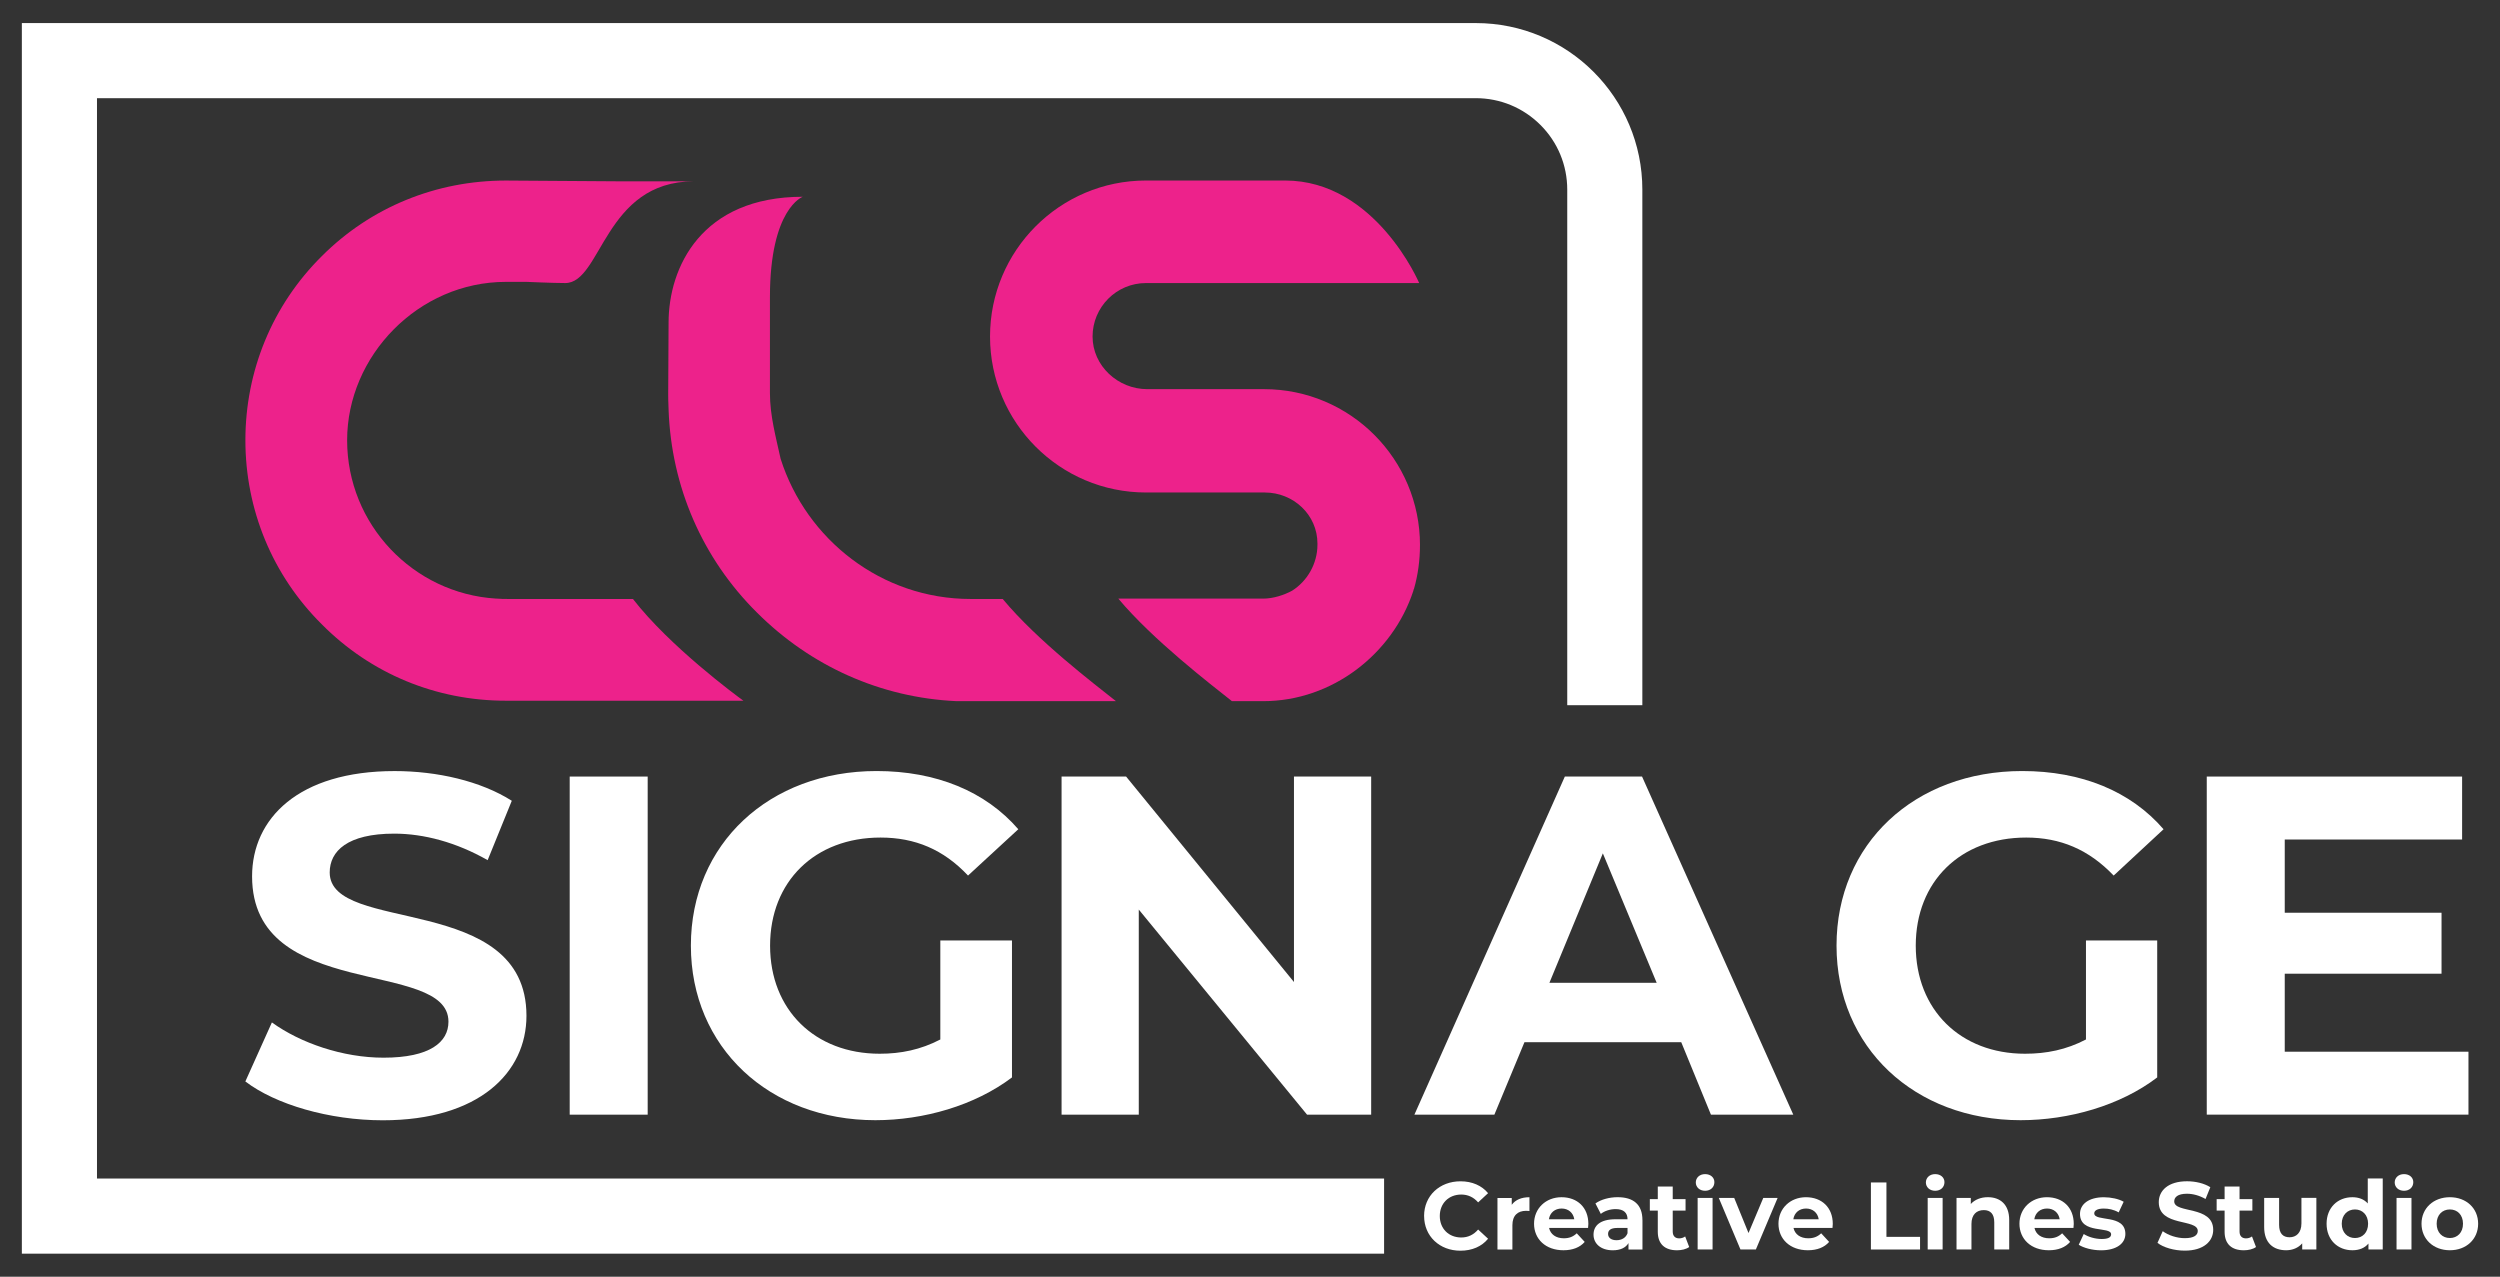 <?xml version="1.0" encoding="UTF-8"?>
<svg id="Layer_1" xmlns="http://www.w3.org/2000/svg" version="1.1" viewBox="0 0 841.89 429.94">
  <rect x="0" y="0" width="841.89" height="429.94" fill="#333333" stroke="none"/>
  <!-- Generator: Adobe Illustrator 29.4.0, SVG Export Plug-In . SVG Version: 2.1.0 Build 152)  -->
  <defs>
    <style>
      .st0 {
        fill: #fff;
      }

      .st1 {
        fill: #ed228b;
      }
    </style>
  </defs>
  <path class="st0" d="M496.97,7.77H7.36v414.4h458.74v-25.29H32.66V33.06h464.32c8.23,0,15.96,3.21,21.78,9.02,5.82,5.81,9.02,13.55,9.02,21.78v173.63h25.29V63.86c0-30.98-25.11-56.09-56.09-56.09Z"/>
  <path class="st0" d="M479.57,409.49c0-6.81,5.23-11.68,12.26-11.68,3.9,0,7.16,1.42,9.29,4l-3.35,3.1c-1.52-1.74-3.42-2.64-5.68-2.64-4.23,0-7.23,2.97-7.23,7.23s3,7.23,7.23,7.23c2.26,0,4.16-.9,5.68-2.68l3.35,3.1c-2.13,2.61-5.39,4.03-9.32,4.03-7,0-12.22-4.87-12.22-11.68Z"/>
  <path class="st0" d="M515.05,403.17v4.64c-.42-.03-.74-.06-1.13-.06-2.77,0-4.61,1.52-4.61,4.84v8.19h-5.03v-17.35h4.81v2.29c1.23-1.68,3.29-2.55,5.97-2.55Z"/>
  <path class="st0" d="M534.79,413.52h-13.13c.48,2.16,2.32,3.48,4.97,3.48,1.84,0,3.16-.55,4.35-1.68l2.68,2.9c-1.61,1.84-4.03,2.81-7.16,2.81-6,0-9.9-3.77-9.9-8.93s3.97-8.93,9.26-8.93,9.03,3.42,9.03,9c0,.39-.06.94-.1,1.35ZM521.6,410.59h8.55c-.35-2.19-2-3.61-4.26-3.61s-3.94,1.39-4.29,3.61Z"/>
  <path class="st0" d="M553.11,410.88v9.9h-4.71v-2.16c-.94,1.58-2.74,2.42-5.29,2.42-4.06,0-6.48-2.26-6.48-5.26s2.16-5.19,7.45-5.19h4c0-2.16-1.29-3.42-4-3.42-1.84,0-3.74.61-5,1.61l-1.81-3.52c1.9-1.35,4.71-2.1,7.48-2.1,5.29,0,8.35,2.45,8.35,7.71ZM548.08,415.29v-1.77h-3.45c-2.35,0-3.1.87-3.1,2.03,0,1.26,1.06,2.1,2.84,2.1,1.68,0,3.13-.77,3.71-2.35Z"/>
  <path class="st0" d="M568.85,419.94c-1.03.74-2.55,1.1-4.1,1.1-4.1,0-6.48-2.1-6.48-6.23v-7.13h-2.68v-3.87h2.68v-4.23h5.03v4.23h4.32v3.87h-4.32v7.06c0,1.48.81,2.29,2.16,2.29.74,0,1.48-.23,2.03-.65l1.35,3.55Z"/>
  <path class="st0" d="M571.07,398.2c0-1.58,1.26-2.81,3.13-2.81s3.13,1.16,3.13,2.71c0,1.68-1.26,2.9-3.13,2.9s-3.13-1.23-3.13-2.81ZM571.69,403.42h5.03v17.35h-5.03v-17.35Z"/>
  <path class="st0" d="M598.62,403.42l-7.32,17.35h-5.19l-7.29-17.35h5.19l4.81,11.81,4.97-11.81h4.84Z"/>
  <path class="st0" d="M617.1,413.52h-13.13c.48,2.16,2.32,3.48,4.97,3.48,1.84,0,3.16-.55,4.35-1.68l2.68,2.9c-1.61,1.84-4.03,2.81-7.16,2.81-6,0-9.9-3.77-9.9-8.93s3.97-8.93,9.26-8.93,9.03,3.42,9.03,9c0,.39-.06.94-.1,1.35ZM603.91,410.59h8.55c-.35-2.19-2-3.61-4.26-3.61s-3.94,1.39-4.29,3.61Z"/>
  <path class="st0" d="M630.04,398.2h5.23v18.32h11.32v4.26h-16.55v-22.58Z"/>
  <path class="st0" d="M648.55,398.2c0-1.58,1.26-2.81,3.13-2.81s3.13,1.16,3.13,2.71c0,1.68-1.26,2.9-3.13,2.9s-3.13-1.23-3.13-2.81ZM649.16,403.42h5.03v17.35h-5.03v-17.35Z"/>
  <path class="st0" d="M676.61,410.84v9.93h-5.03v-9.16c0-2.81-1.29-4.1-3.52-4.1-2.42,0-4.16,1.48-4.16,4.68v8.58h-5.03v-17.35h4.81v2.03c1.35-1.48,3.39-2.29,5.74-2.29,4.1,0,7.19,2.39,7.19,7.68Z"/>
  <path class="st0" d="M698.25,413.52h-13.13c.48,2.16,2.32,3.48,4.97,3.48,1.84,0,3.16-.55,4.35-1.68l2.68,2.9c-1.61,1.84-4.03,2.81-7.16,2.81-6,0-9.9-3.77-9.9-8.93s3.97-8.93,9.26-8.93,9.03,3.42,9.03,9c0,.39-.06.94-.1,1.35ZM685.06,410.59h8.55c-.35-2.19-2-3.61-4.26-3.61s-3.94,1.39-4.29,3.61Z"/>
  <path class="st0" d="M700.03,419.17l1.68-3.61c1.55,1,3.9,1.68,6.03,1.68,2.32,0,3.19-.61,3.19-1.58,0-2.84-10.48.06-10.48-6.87,0-3.29,2.97-5.61,8.03-5.61,2.39,0,5.03.55,6.68,1.52l-1.68,3.58c-1.71-.97-3.42-1.29-5-1.29-2.26,0-3.23.71-3.23,1.61,0,2.97,10.48.1,10.48,6.93,0,3.23-3,5.52-8.19,5.52-2.94,0-5.9-.81-7.52-1.87Z"/>
  <path class="st0" d="M726.54,418.55l1.77-3.94c1.9,1.39,4.74,2.35,7.45,2.35,3.1,0,4.35-1.03,4.35-2.42,0-4.23-13.13-1.32-13.13-9.71,0-3.84,3.1-7.03,9.52-7.03,2.84,0,5.74.68,7.84,2l-1.61,3.97c-2.1-1.19-4.26-1.77-6.26-1.77-3.1,0-4.29,1.16-4.29,2.58,0,4.16,13.13,1.29,13.13,9.58,0,3.77-3.13,7-9.58,7-3.58,0-7.19-1.06-9.19-2.61Z"/>
  <path class="st0" d="M759.73,419.94c-1.03.74-2.55,1.1-4.1,1.1-4.1,0-6.48-2.1-6.48-6.23v-7.13h-2.68v-3.87h2.68v-4.23h5.03v4.23h4.32v3.87h-4.32v7.06c0,1.48.81,2.29,2.16,2.29.74,0,1.48-.23,2.03-.65l1.35,3.55Z"/>
  <path class="st0" d="M780.05,403.42v17.35h-4.77v-2.06c-1.32,1.52-3.26,2.32-5.39,2.32-4.35,0-7.42-2.45-7.42-7.81v-9.81h5.03v9.06c0,2.9,1.29,4.19,3.52,4.19s4-1.48,4-4.68v-8.58h5.03Z"/>
  <path class="st0" d="M802.4,396.84v23.93h-4.81v-2c-1.26,1.52-3.1,2.26-5.42,2.26-4.9,0-8.68-3.48-8.68-8.93s3.77-8.93,8.68-8.93c2.13,0,3.94.68,5.19,2.1v-8.42h5.03ZM797.47,412.1c0-3-1.94-4.81-4.42-4.81s-4.45,1.81-4.45,4.81,1.94,4.81,4.45,4.81,4.42-1.81,4.42-4.81Z"/>
  <path class="st0" d="M806.43,398.2c0-1.58,1.26-2.81,3.13-2.81s3.13,1.16,3.13,2.71c0,1.68-1.26,2.9-3.13,2.9s-3.13-1.23-3.13-2.81ZM807.05,403.42h5.03v17.35h-5.03v-17.35Z"/>
  <path class="st0" d="M815.46,412.1c0-5.23,4.03-8.93,9.55-8.93s9.52,3.71,9.52,8.93-4,8.93-9.52,8.93-9.55-3.71-9.55-8.93ZM829.43,412.1c0-3-1.9-4.81-4.42-4.81s-4.45,1.81-4.45,4.81,1.94,4.81,4.45,4.81,4.42-1.81,4.42-4.81Z"/>
  <path class="st1" d="M213.15,201.71h-41.86c-1.47,0-2.67,0-4-.13h-.26c-27.86-1.73-50.13-24.93-50.13-53.33s24-53.33,53.46-53.33h6.93s9.2.4,13.07.4c12.27,0,13.07-34.26,43.33-34.26h-25.33c-.8,0-38-.26-38-.26-23.46,0-45.46,8.93-61.99,25.46-16.67,16.53-25.73,38.66-25.73,61.99s9.07,45.46,25.73,61.99c16.53,16.67,38.53,25.73,61.99,25.73h79.99c-2.4-1.73-24.8-18.26-37.2-34.26h0Z"/>
  <path class="st1" d="M337.67,201.71h-10.8c-30,0-55.33-20-63.99-47.2-1.6-7.33-3.6-14.53-3.6-22.13v-32.26c0-30,11.07-33.86,11.07-33.86-34.13,0-45.2,23.73-45.2,42.4l-.13,24s0,3.33.13,5.2v.13c.93,25.86,11.33,50,29.73,68.26,18.13,18.13,41.73,28.66,67.06,29.86h53.86c-7.2-5.73-26.53-20.4-38.13-34.4h0Z"/>
  <path class="st1" d="M478.19,183.58c0-28.93-23.46-52.53-52.53-52.53h-39.33c-9.87,0-18.4-7.87-18.4-17.73s8-18,18-18h91.99s-14.67-34.53-45.19-34.53h-46.8c-29.06,0-52.53,23.6-52.53,52.53s23.46,52.53,52.53,52.53h40c9.6,0,17.73,7.47,17.73,17.2v.4c0,6.4-3.46,12.27-8.53,15.47-2.67,1.47-6.4,2.67-9.73,2.67h-48.8c11.73,14,31.06,28.8,38.26,34.53h10.53c23.33,0,43.59-16,50.53-37.06,0-.13.13-.4.13-.54s.13-.13.13-.26c1.33-4.67,2-9.6,2-14.67h0Z"/>
  <path class="st0" d="M82.63,364.17l8.93-19.86c9.6,6.93,23.86,11.87,37.6,11.87,15.6,0,21.86-5.2,21.86-12.13,0-21.33-66.13-6.67-66.13-48.93,0-19.46,15.6-35.46,48-35.46,14.27,0,28.93,3.33,39.46,10l-8.13,20c-10.53-6-21.47-8.93-31.46-8.93-15.73,0-21.73,5.87-21.73,13.07,0,20.93,66.26,6.53,66.26,48.26,0,19.06-15.87,35.2-48.4,35.2-18,0-36.13-5.33-46.26-13.07Z"/>
  <rect class="st0" x="191.85" y="261.51" width="26.26" height="113.86"/>
  <path class="st0" d="M316.66,316.7h24.13v46.13c-12.53,9.47-29.73,14.4-46,14.4-35.73,0-62.13-24.53-62.13-58.79s26.4-58.79,62.53-58.79c20,0,36.66,6.8,47.73,19.6l-16.93,15.6c-8.27-8.8-17.86-12.8-29.46-12.8-22.13,0-37.2,14.8-37.2,36.4s15.07,36.4,36.93,36.4c7.07,0,13.73-1.33,20.4-4.8v-33.33Z"/>
  <polygon class="st0" points="461.75 261.51 461.75 375.36 440.15 375.36 383.49 306.3 383.49 375.36 357.49 375.36 357.49 261.51 379.22 261.51 435.75 330.7 435.75 261.51 461.75 261.51"/>
  <path class="st0" d="M557.9,330.97l-18.13-43.6-18,43.6h36.13ZM566.17,350.97h-52.8l-10.13,24.4h-26.93l50.66-113.86h26l50.93,113.86h-27.73l-10-24.4Z"/>
  <path class="st0" d="M702.45,316.7h24v46.13c-12.4,9.47-29.73,14.4-46,14.4-35.73,0-61.99-24.53-61.99-58.79s26.26-58.79,62.53-58.79c20,0,36.53,6.8,47.6,19.6l-16.8,15.6c-8.4-8.8-18-12.8-29.46-12.8-22.13,0-37.19,14.8-37.19,36.4s15.07,36.4,36.79,36.4c7.2,0,13.87-1.33,20.53-4.8v-33.33Z"/>
  <polygon class="st0" points="831.27 354.17 831.27 375.36 743.14 375.36 743.14 261.51 829.13 261.51 829.13 282.71 769.4 282.71 769.4 307.37 822.2 307.37 822.2 327.9 769.4 327.9 769.4 354.17 831.27 354.17"/>
</svg>